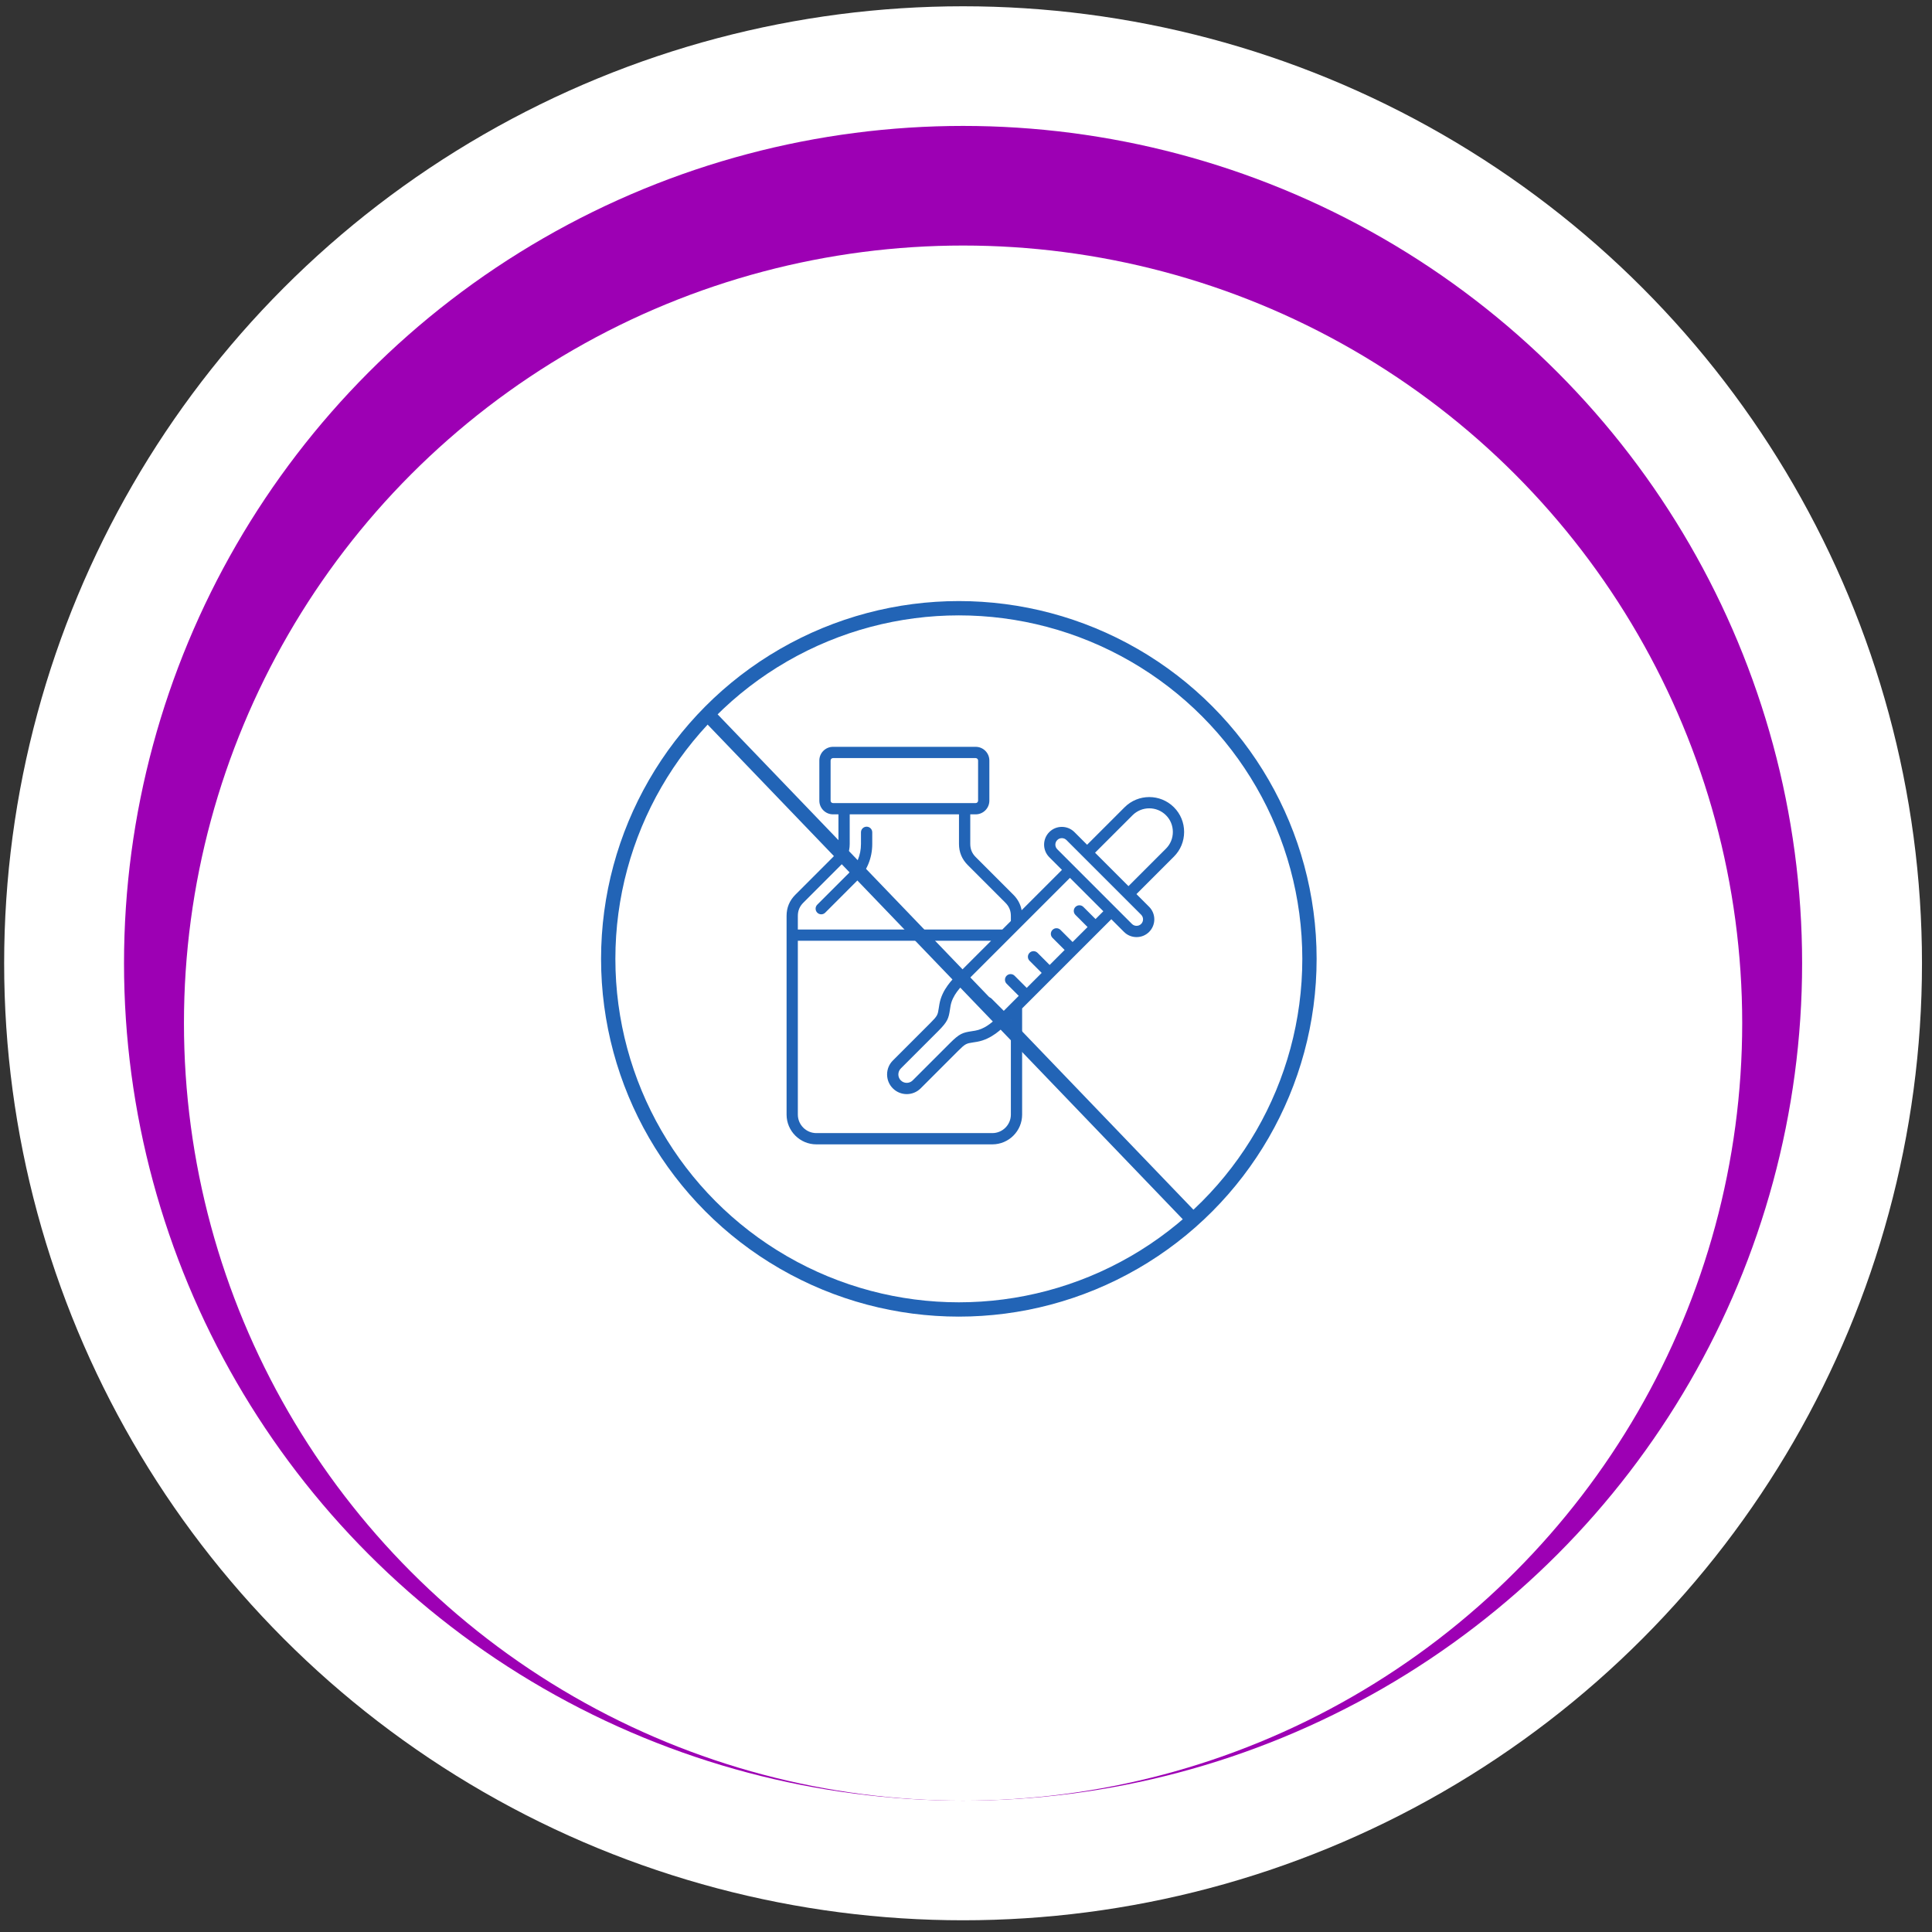 <svg xmlns="http://www.w3.org/2000/svg" width="135" height="135" viewBox="0 0 135 135" fill="none"><rect x="0" y="0" width="135" height="135" fill="#333333" stroke="none"/><ellipse cx="67.005" cy="66.871" rx="67.005" ry="66.871" transform="matrix(1 0 0 -1 0.29 134.181)" fill="white"></ellipse><ellipse cx="58.629" cy="58.512" rx="58.629" ry="58.512" transform="matrix(1 0 0 -1 8.666 125.823)" fill="#9D00B4"></ellipse><ellipse cx="54.442" cy="54.333" rx="54.442" ry="54.333" transform="matrix(1 0 0 -1 12.854 125.823)" fill="white"></ellipse><path d="M49.407 49.87L83.204 85.055" stroke="#2264B6"></path><path fill-rule="evenodd" clip-rule="evenodd" d="M81.954 58.132C81.954 57.69 81.784 57.275 81.473 56.965C80.829 56.322 79.782 56.322 79.138 56.965L76.518 59.584L78.853 61.919L81.473 59.299C81.784 58.989 81.954 58.575 81.954 58.132ZM79.739 63.918C79.824 64.004 79.871 64.118 79.871 64.24C79.871 64.362 79.824 64.476 79.739 64.561C79.654 64.646 79.54 64.693 79.418 64.693C79.295 64.693 79.181 64.646 79.096 64.561L73.877 59.341C73.699 59.164 73.699 58.876 73.877 58.699C73.962 58.613 74.076 58.566 74.197 58.566C74.319 58.566 74.434 58.613 74.519 58.699L79.739 63.918ZM77.097 63.675L76.552 64.221L75.703 63.373C75.55 63.219 75.301 63.219 75.147 63.373C74.993 63.526 74.993 63.776 75.147 63.929L75.995 64.778L74.948 65.823L74.101 64.976C73.947 64.822 73.698 64.822 73.544 64.976C73.39 65.129 73.39 65.378 73.544 65.533L74.392 66.38L73.345 67.427L72.498 66.579C72.344 66.425 72.094 66.425 71.941 66.579C71.787 66.733 71.787 66.982 71.941 67.135L72.789 67.983L71.743 69.029L70.895 68.181C70.741 68.028 70.492 68.028 70.338 68.181C70.185 68.335 70.185 68.585 70.338 68.738L71.186 69.586L70.14 70.633L69.292 69.785C69.138 69.632 68.889 69.632 68.735 69.785C68.581 69.938 68.581 70.187 68.735 70.341L69.583 71.189C69.26 71.5 68.756 71.915 68.138 72.019C68.044 72.035 67.961 72.049 67.886 72.059C67.278 72.153 67.053 72.215 66.39 72.879L63.775 75.493C63.546 75.723 63.173 75.723 62.944 75.493C62.834 75.383 62.773 75.236 62.773 75.078C62.773 74.92 62.834 74.773 62.944 74.662L65.559 72.047C66.223 71.384 66.284 71.16 66.378 70.552C66.389 70.476 66.402 70.393 66.418 70.3C66.548 69.532 67.158 68.936 67.451 68.651C67.479 68.623 67.505 68.598 67.527 68.576L74.763 61.341L77.097 63.675ZM70.635 71.251L70.418 71.467C70.398 71.487 70.375 71.51 70.349 71.537C70.033 71.861 69.29 72.622 68.27 72.796C68.172 72.812 68.085 72.826 68.005 72.838C67.522 72.913 67.459 72.922 66.947 73.435L64.332 76.05C64.063 76.318 63.712 76.452 63.36 76.452C63.008 76.452 62.656 76.318 62.388 76.05C62.128 75.791 61.986 75.446 61.986 75.078C61.986 74.71 62.128 74.365 62.388 74.106L65.002 71.491C65.516 70.978 65.526 70.915 65.599 70.432C65.612 70.353 65.625 70.266 65.642 70.167C65.815 69.147 66.576 68.405 66.901 68.088C66.927 68.063 66.95 68.04 66.97 68.02L69.253 65.737H55.75V77.883C55.75 78.595 56.331 79.176 57.043 79.176H69.341C70.055 79.176 70.635 78.595 70.635 77.883V71.251ZM55.75 63.995V64.95H70.04L70.635 64.356V63.995C70.635 63.635 70.51 63.336 70.256 63.081L67.62 60.444C67.216 60.039 67.01 59.545 67.01 58.972V56.903H59.374V58.972C59.374 59.544 59.169 60.039 58.765 60.444L56.129 63.081C55.874 63.336 55.75 63.635 55.75 63.995ZM58.208 56.116H68.177C68.27 56.116 68.345 56.04 68.345 55.947V53.141C68.345 53.049 68.27 52.972 68.177 52.972H58.208C58.115 52.972 58.039 53.049 58.039 53.141V55.947C58.039 56.04 58.115 56.116 58.208 56.116ZM82.029 59.856L79.41 62.476L80.295 63.362C80.779 63.846 80.779 64.633 80.295 65.118C80.061 65.352 79.75 65.48 79.418 65.48C79.085 65.48 78.773 65.352 78.54 65.118L77.654 64.232L75.227 66.658C75.227 66.658 75.227 66.658 75.227 66.658C75.227 66.659 75.226 66.659 75.226 66.659L71.422 70.463V77.883C71.422 79.029 70.489 79.963 69.341 79.963H57.043C55.897 79.963 54.963 79.029 54.963 77.883V63.995C54.963 63.423 55.168 62.929 55.572 62.524L58.208 59.887C58.463 59.632 58.587 59.333 58.587 58.972V56.903H58.208C57.681 56.903 57.252 56.474 57.252 55.947V53.141C57.252 52.614 57.681 52.185 58.208 52.185H68.177C68.704 52.185 69.132 52.614 69.132 53.141V55.947C69.132 56.474 68.704 56.903 68.177 56.903H67.798V58.972C67.798 59.333 67.921 59.632 68.177 59.887L70.813 62.524C71.121 62.833 71.313 63.195 71.387 63.603L74.206 60.784L73.32 59.898C72.836 59.414 72.836 58.626 73.32 58.142C73.554 57.908 73.865 57.779 74.197 57.779C74.53 57.779 74.842 57.909 75.076 58.142L75.962 59.028L78.582 56.408C79.532 55.458 81.079 55.458 82.029 56.408C82.488 56.867 82.741 57.479 82.741 58.132C82.741 58.785 82.488 59.398 82.029 59.856ZM57.106 63.773C56.953 63.619 56.953 63.37 57.106 63.216L59.322 61.001C59.87 60.451 60.161 59.75 60.161 58.972V58.158C60.161 57.941 60.337 57.765 60.555 57.765C60.772 57.765 60.949 57.941 60.949 58.158V58.972C60.949 59.963 60.578 60.856 59.879 61.556L57.663 63.773C57.586 63.85 57.485 63.889 57.385 63.889C57.284 63.889 57.183 63.85 57.106 63.773Z" fill="#2264B6"></path><circle cx="67" cy="67" r="24.5" stroke="#2264B6"></circle></svg>